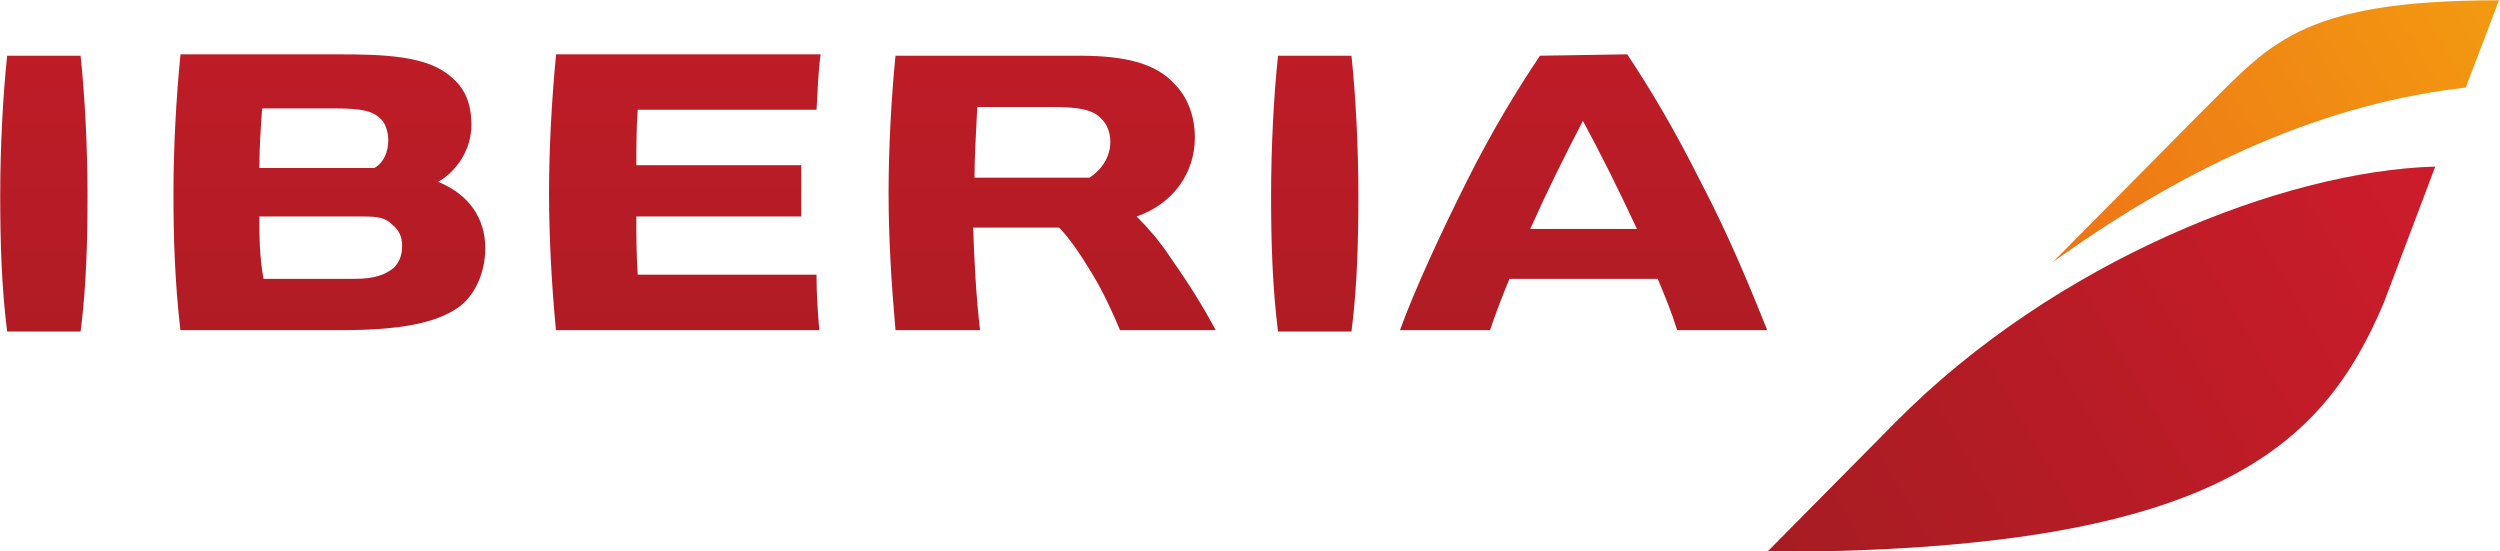 <?xml version="1.0" encoding="utf-8"?>
<!-- Generator: Adobe Illustrator 26.1.0, SVG Export Plug-In . SVG Version: 6.00 Build 0)  -->
<svg version="1.1" id="Layer_1" xmlns="http://www.w3.org/2000/svg" xmlns:xlink="http://www.w3.org/1999/xlink" x="0px" y="0px"
	 viewBox="0 0 499 110" style="enable-background:new 0 0 499 110;" xml:space="preserve">
<style type="text/css">
	.st0{fill:url(#path70_00000088812871395565744590000005710241106358530691_);}
	.st1{fill:url(#path92_00000176033862876311367220000005066395620930427818_);}
	.st2{fill:url(#path114_00000178165851133610030480000007252513093015349410_);}
</style>
<g id="g10" transform="matrix(1.25,0,0,-1.25,-355.642,617.577)">
	<g id="g50" transform="matrix(2.213,0,0,2.213,72.763,-317.048)">
		<g id="g52">
			<g id="g58">
				<g id="g60">
					
						<linearGradient id="path70_00000125598383354093711710000009397945914503379599_" gradientUnits="userSpaceOnUse" x1="34.658" y1="124.552" x2="35.906" y2="124.552" gradientTransform="matrix(0 76.957 76.957 0 -9425.643 -2339.989)">
						<stop  offset="0" style="stop-color:#A61C22"/>
						<stop  offset="0.8" style="stop-color:#DA1C2D"/>
						<stop  offset="1" style="stop-color:#DA1C2D"/>
					</linearGradient>
					<path id="path70" style="fill:url(#path70_00000125598383354093711710000009397945914503379599_);" d="M206.8,362.5
						c-1.6-2.4-3.4-5.3-5.3-9.1l0,0c-1.9-3.8-3.7-7.7-4.8-10.7l0,0h6.5c0.4,1.2,0.9,2.5,1.4,3.7l0,0h10.7c0.5-1.2,1-2.4,1.4-3.7l0,0
						h6.5c-1.2,3-2.8,6.9-4.8,10.7l0,0c-1.9,3.8-3.7,6.8-5.3,9.2l0,0L206.8,362.5L206.8,362.5z M209.9,357.8
						c1.3-2.4,2.5-4.8,3.9-7.8l0,0h-7.7C207.4,352.9,208.6,355.3,209.9,357.8 M160.3,362.5c-0.3-3-0.5-6.7-0.5-9.9l0,0
						c0-3.2,0.2-6.5,0.5-9.9l0,0h6.1c-0.3,2.6-0.4,4.8-0.5,7.4l0,0h6.2c0.5-0.5,1.2-1.4,2-2.7l0,0c0.9-1.4,1.6-2.8,2.4-4.7l0,0h6.9
						c-0.9,1.7-1.9,3.3-3.3,5.3l0,0c-0.8,1.2-1.6,2.1-2.4,2.9l0,0c2.6,0.9,4.2,3.1,4.2,5.7l0,0c0,1.5-0.5,2.9-1.5,3.9l0,0
						c-1.3,1.4-3.4,2-6.8,2l0,0H160.3L160.3,362.5z M166.2,358.8h5.4c2,0,3-0.2,3.6-0.9l0,0c0.4-0.4,0.6-1,0.6-1.6l0,0
						c0-1.1-0.6-2-1.5-2.6l0,0H166C166,355.1,166.1,356.8,166.2,358.8 M135.8,362.5c-0.3-3.1-0.5-6.7-0.5-9.9l0,0
						c0-3.2,0.2-6.8,0.5-9.9l0,0h19c-0.1,1.3-0.2,2.5-0.2,4l0,0h-12.9c-0.1,1.5-0.1,2.9-0.1,4.2l0,0h11.9v3.7h-11.9
						c0,1.1,0,2.7,0.1,4l0,0h12.9c0.1,1.4,0.1,2.6,0.3,4l0,0H135.8L135.8,362.5z M108.7,362.5c-0.3-3-0.5-6.7-0.5-9.9l0,0
						c0-3.2,0.1-6.4,0.5-9.9l0,0h11.7c4.1,0,6.7,0.5,8.3,1.6l0,0c1.2,0.8,2,2.5,2,4.3l0,0c0,2.2-1.2,3.9-3.4,4.8l0,0
						c1.4,0.8,2.4,2.4,2.4,4.1l0,0c0,1.6-0.5,2.7-1.5,3.5l0,0c-1.7,1.5-4.8,1.6-8.2,1.6l0,0H108.7z M114.6,358.7h5.2
						c2.1,0,2.8-0.2,3.4-0.8l0,0c0.3-0.3,0.5-0.9,0.5-1.5l0,0c0-0.8-0.3-1.6-1-2l0,0h-8.3C114.4,355.9,114.5,357.3,114.6,358.7
						 M114.4,350.9h7.5c1.1,0,1.6-0.1,2.1-0.6l0,0c0.5-0.4,0.7-0.9,0.7-1.5l0,0c0-0.7-0.2-1.2-0.6-1.6l0,0c-0.6-0.5-1.4-0.8-2.8-0.8
						l0,0h-6.6C114.4,348,114.4,349.6,114.4,350.9 M187.9,362.5c-0.3-2.8-0.5-6.6-0.5-10.1l0,0c0-3.4,0.1-6.6,0.5-9.8l0,0h5.3
						c0.4,3.1,0.5,6.4,0.5,9.8l0,0c0,3.5-0.2,7.3-0.5,10.1l0,0L187.9,362.5L187.9,362.5z M96.2,362.5c-0.3-2.8-0.5-6.6-0.5-10.1l0,0
						c0-3.4,0.1-6.6,0.5-9.8l0,0h5.3c0.4,3.1,0.5,6.4,0.5,9.8l0,0c0,3.5-0.2,7.3-0.5,10.1l0,0L96.2,362.5L96.2,362.5z"/>
				</g>
			</g>
		</g>
	</g>
	<g id="g72" transform="matrix(2.213,0,0,2.213,72.763,-317.048)">
		<g id="g74">
			<g id="g80">
				<g id="g82">
					
						<linearGradient id="path92_00000153685058928195958410000011189616154321060756_" gradientUnits="userSpaceOnUse" x1="35.742" y1="124.335" x2="36.989" y2="124.335" gradientTransform="matrix(106.954 61.75 61.75 -106.954 -11275.604 11414.998)">
						<stop  offset="0" style="stop-color:#A61C22"/>
						<stop  offset="0.5" style="stop-color:#DC1C2E"/>
						<stop  offset="1" style="stop-color:#DC1C2E"/>
					</linearGradient>
					<path id="path92" style="fill:url(#path92_00000153685058928195958410000011189616154321060756_);" d="M232.5,336.1l-9.3-9.4v0
						c32.4,0,40.1,7.6,44.5,18l0,0l3.7,9.8C260.5,354.2,244,347.7,232.5,336.1"/>
				</g>
			</g>
		</g>
	</g>
	<g id="g94" transform="matrix(2.213,0,0,2.213,72.763,-317.048)">
		<g id="g96">
			<g id="g102">
				<g id="g104">
					
						<linearGradient id="path114_00000072982672883490973740000011925418096630761398_" gradientUnits="userSpaceOnUse" x1="35.996" y1="124.665" x2="37.243" y2="124.665" gradientTransform="matrix(71.816 41.463 41.463 -71.816 -7510.643 7808.654)">
						<stop  offset="0" style="stop-color:#ED7417"/>
						<stop  offset="0.85" style="stop-color:#FACD08"/>
						<stop  offset="1" style="stop-color:#FACD08"/>
					</linearGradient>
					<path id="path114" style="fill:url(#path114_00000072982672883490973740000011925418096630761398_);" d="M254.3,358.2
						l-10.5-10.6c10,7.2,19.9,11.5,29.8,12.6l0,0l2.4,6.3C261.3,366.5,259.4,363.2,254.3,358.2"/>
				</g>
			</g>
		</g>
	</g>
</g>
</svg>

